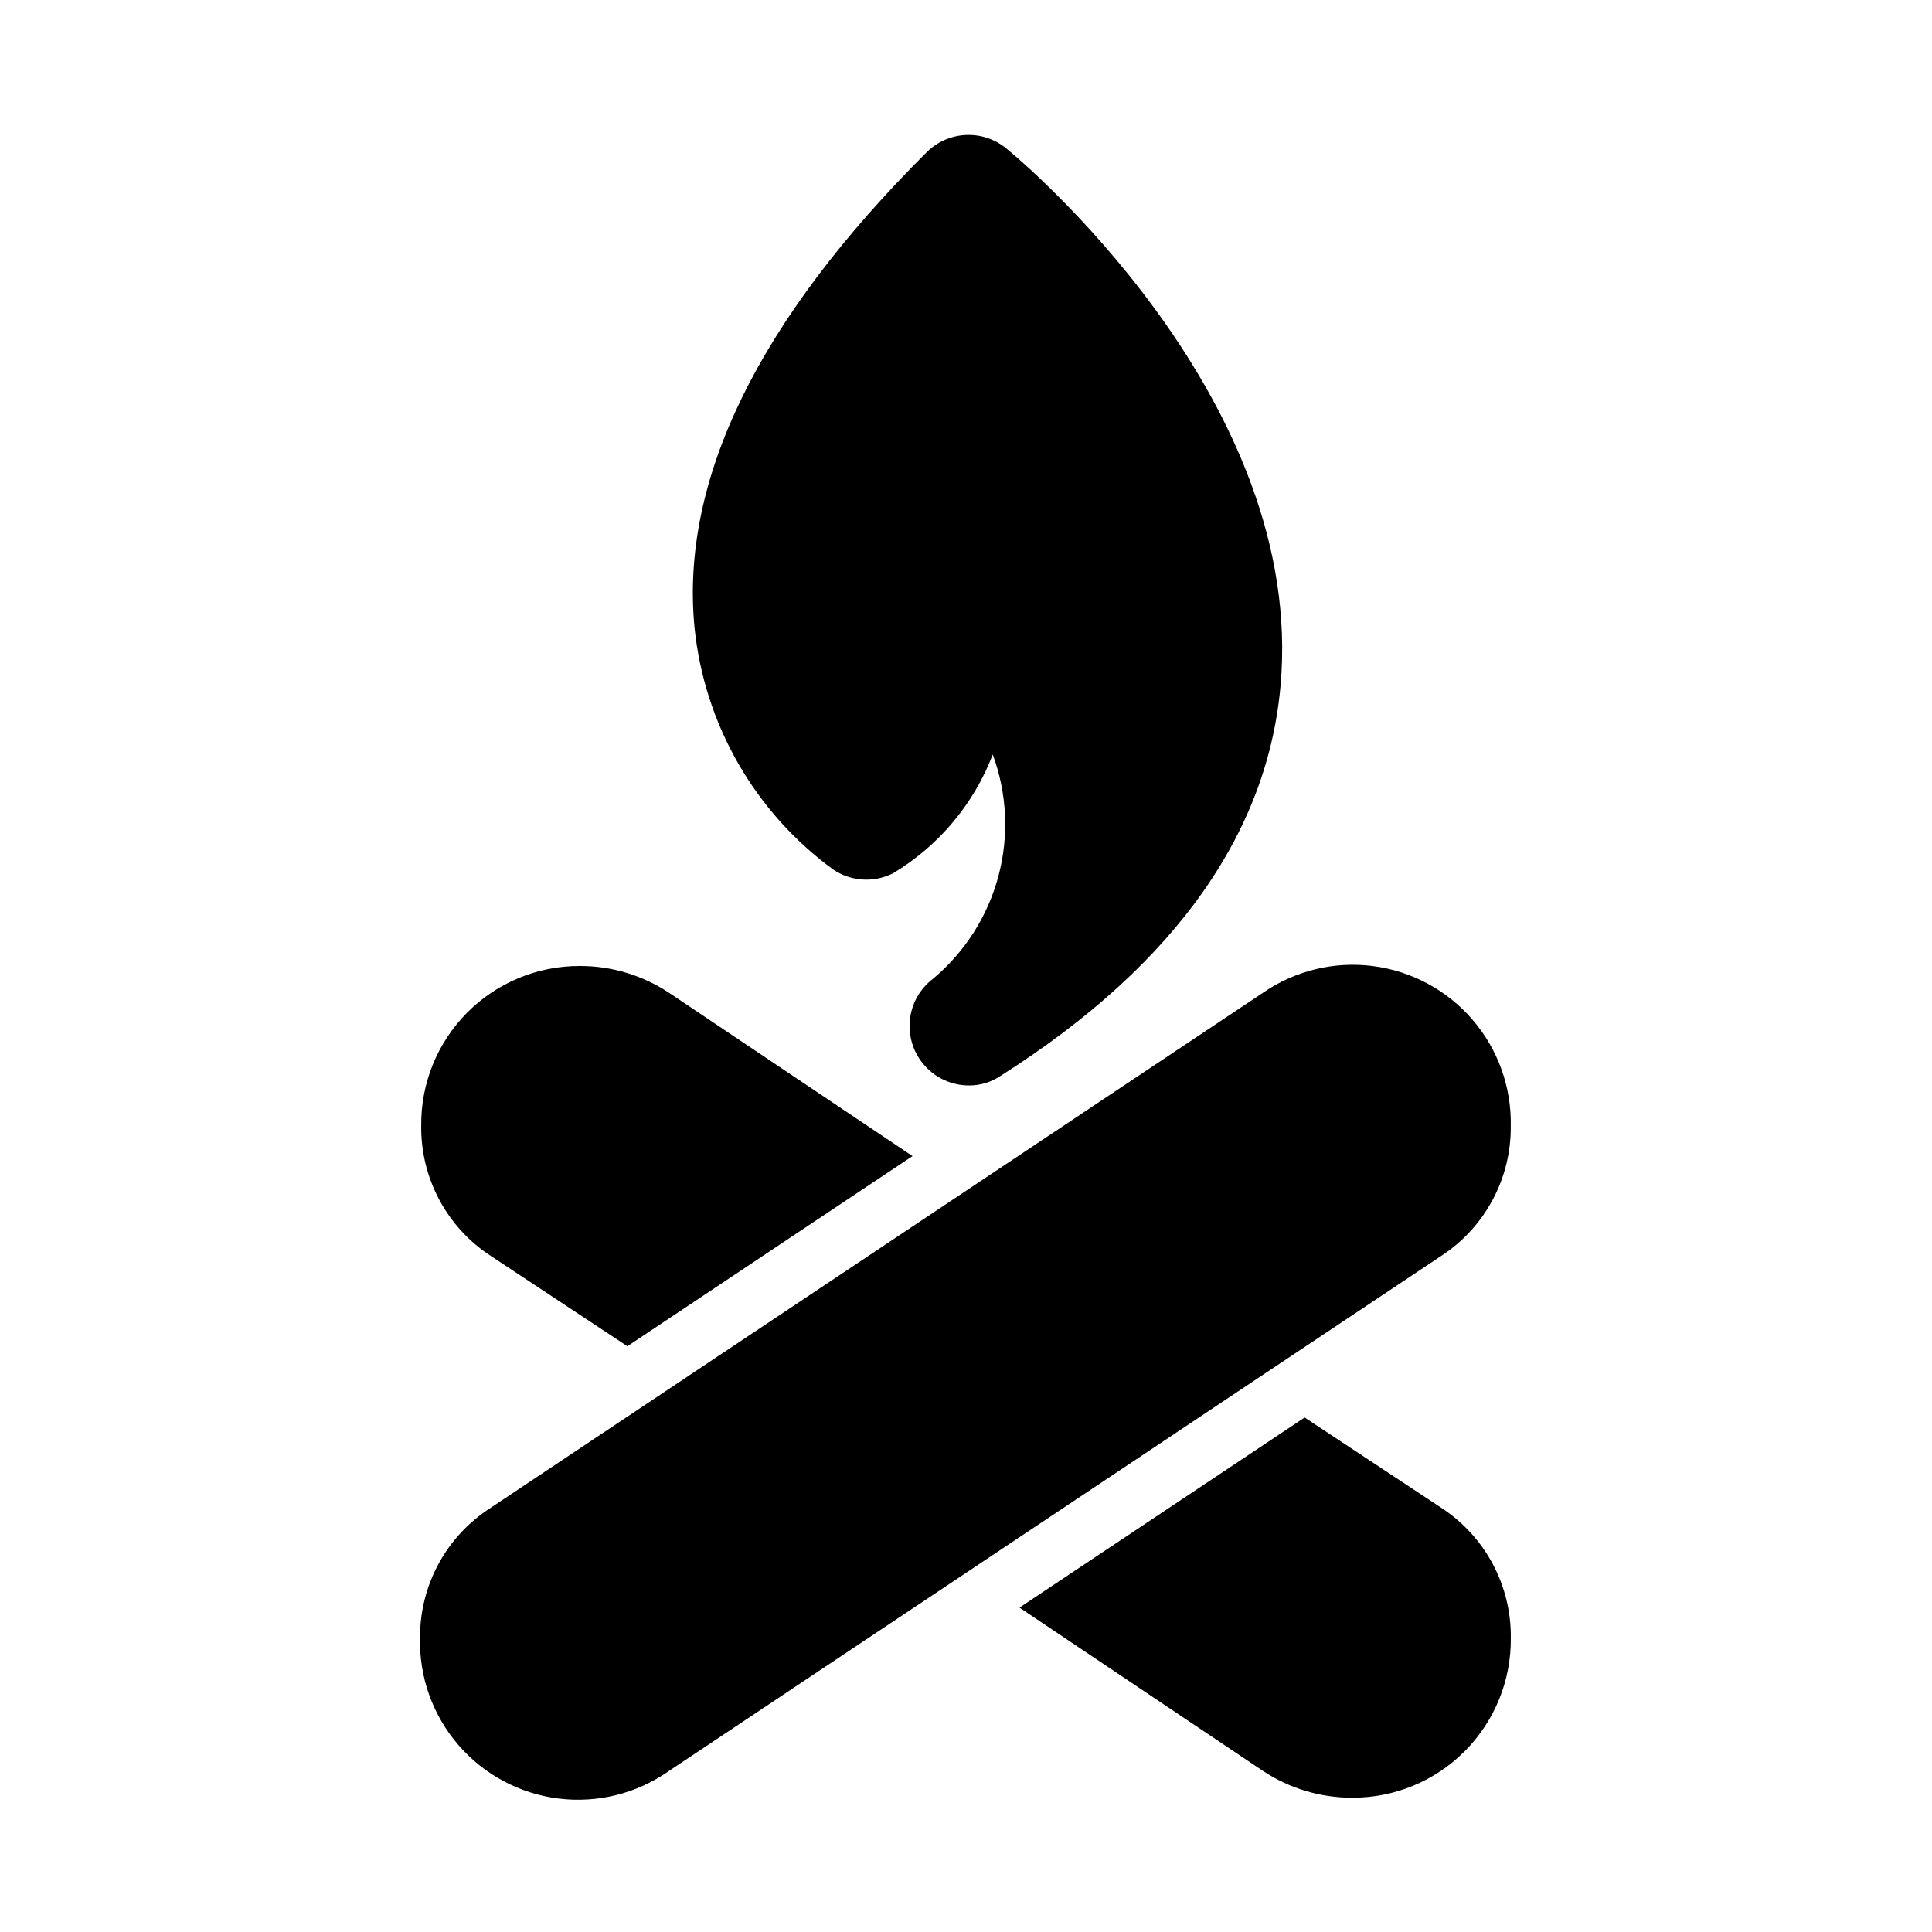 <?xml version="1.0" encoding="UTF-8"?>
<!-- Uploaded to: SVG Repo, www.svgrepo.com, Generator: SVG Repo Mixer Tools -->
<svg fill="#000000" width="800px" height="800px" version="1.1" viewBox="144 144 512 512" xmlns="http://www.w3.org/2000/svg">
 <path d="m328.05 310.26c-3.777-39.047 16.848-81.398 61.559-125.95h0.004c2.773-2.742 6.465-4.359 10.363-4.535 3.898-0.172 7.723 1.105 10.73 3.59 3.148 2.519 77.305 64.234 72.895 139.02-2.363 40.934-27.551 76.988-74.469 106.75-2.465 1.66-5.371 2.535-8.344 2.519-4.434 0-8.664-1.871-11.645-5.152-2.984-3.277-4.449-7.664-4.027-12.078 0.418-4.414 2.68-8.449 6.227-11.109 8.414-7.07 14.445-16.562 17.262-27.188 2.82-10.621 2.289-21.855-1.52-32.168-5.043 13.16-14.355 24.246-26.449 31.488-2.477 1.242-5.234 1.809-8 1.641-2.762-0.164-5.434-1.059-7.742-2.586-20.848-15.207-34.242-38.562-36.844-64.234zm216.32 132.09c0.195-10.324-3.426-20.352-10.172-28.164-6.746-7.816-16.141-12.863-26.383-14.172-10.238-1.312-20.602 1.207-29.098 7.066l-204.67 136.5c-11.75 7.512-18.824 20.531-18.734 34.477-0.254 10.391 3.367 20.504 10.156 28.375 6.789 7.867 16.262 12.934 26.574 14.207 10.316 1.273 20.734-1.332 29.234-7.312l204.67-136.5v-0.004c11.633-7.586 18.578-20.59 18.422-34.477zm-270.32 34.477 36.211 23.934 75.57-50.383-64.551-43.297c-7.004-4.633-15.219-7.098-23.613-7.082-11.219-0.043-21.984 4.414-29.887 12.375-7.898 7.961-12.277 18.758-12.152 29.977-0.156 13.887 6.789 26.891 18.422 34.477zm251.91 66.754-36.215-23.93-75.57 50.383 64.551 43.297c7.004 4.633 15.219 7.098 23.617 7.082 11.215 0.043 21.98-4.414 29.883-12.375 7.902-7.961 12.277-18.758 12.152-29.977 0.156-13.887-6.789-26.891-18.422-34.477z"/>
</svg>